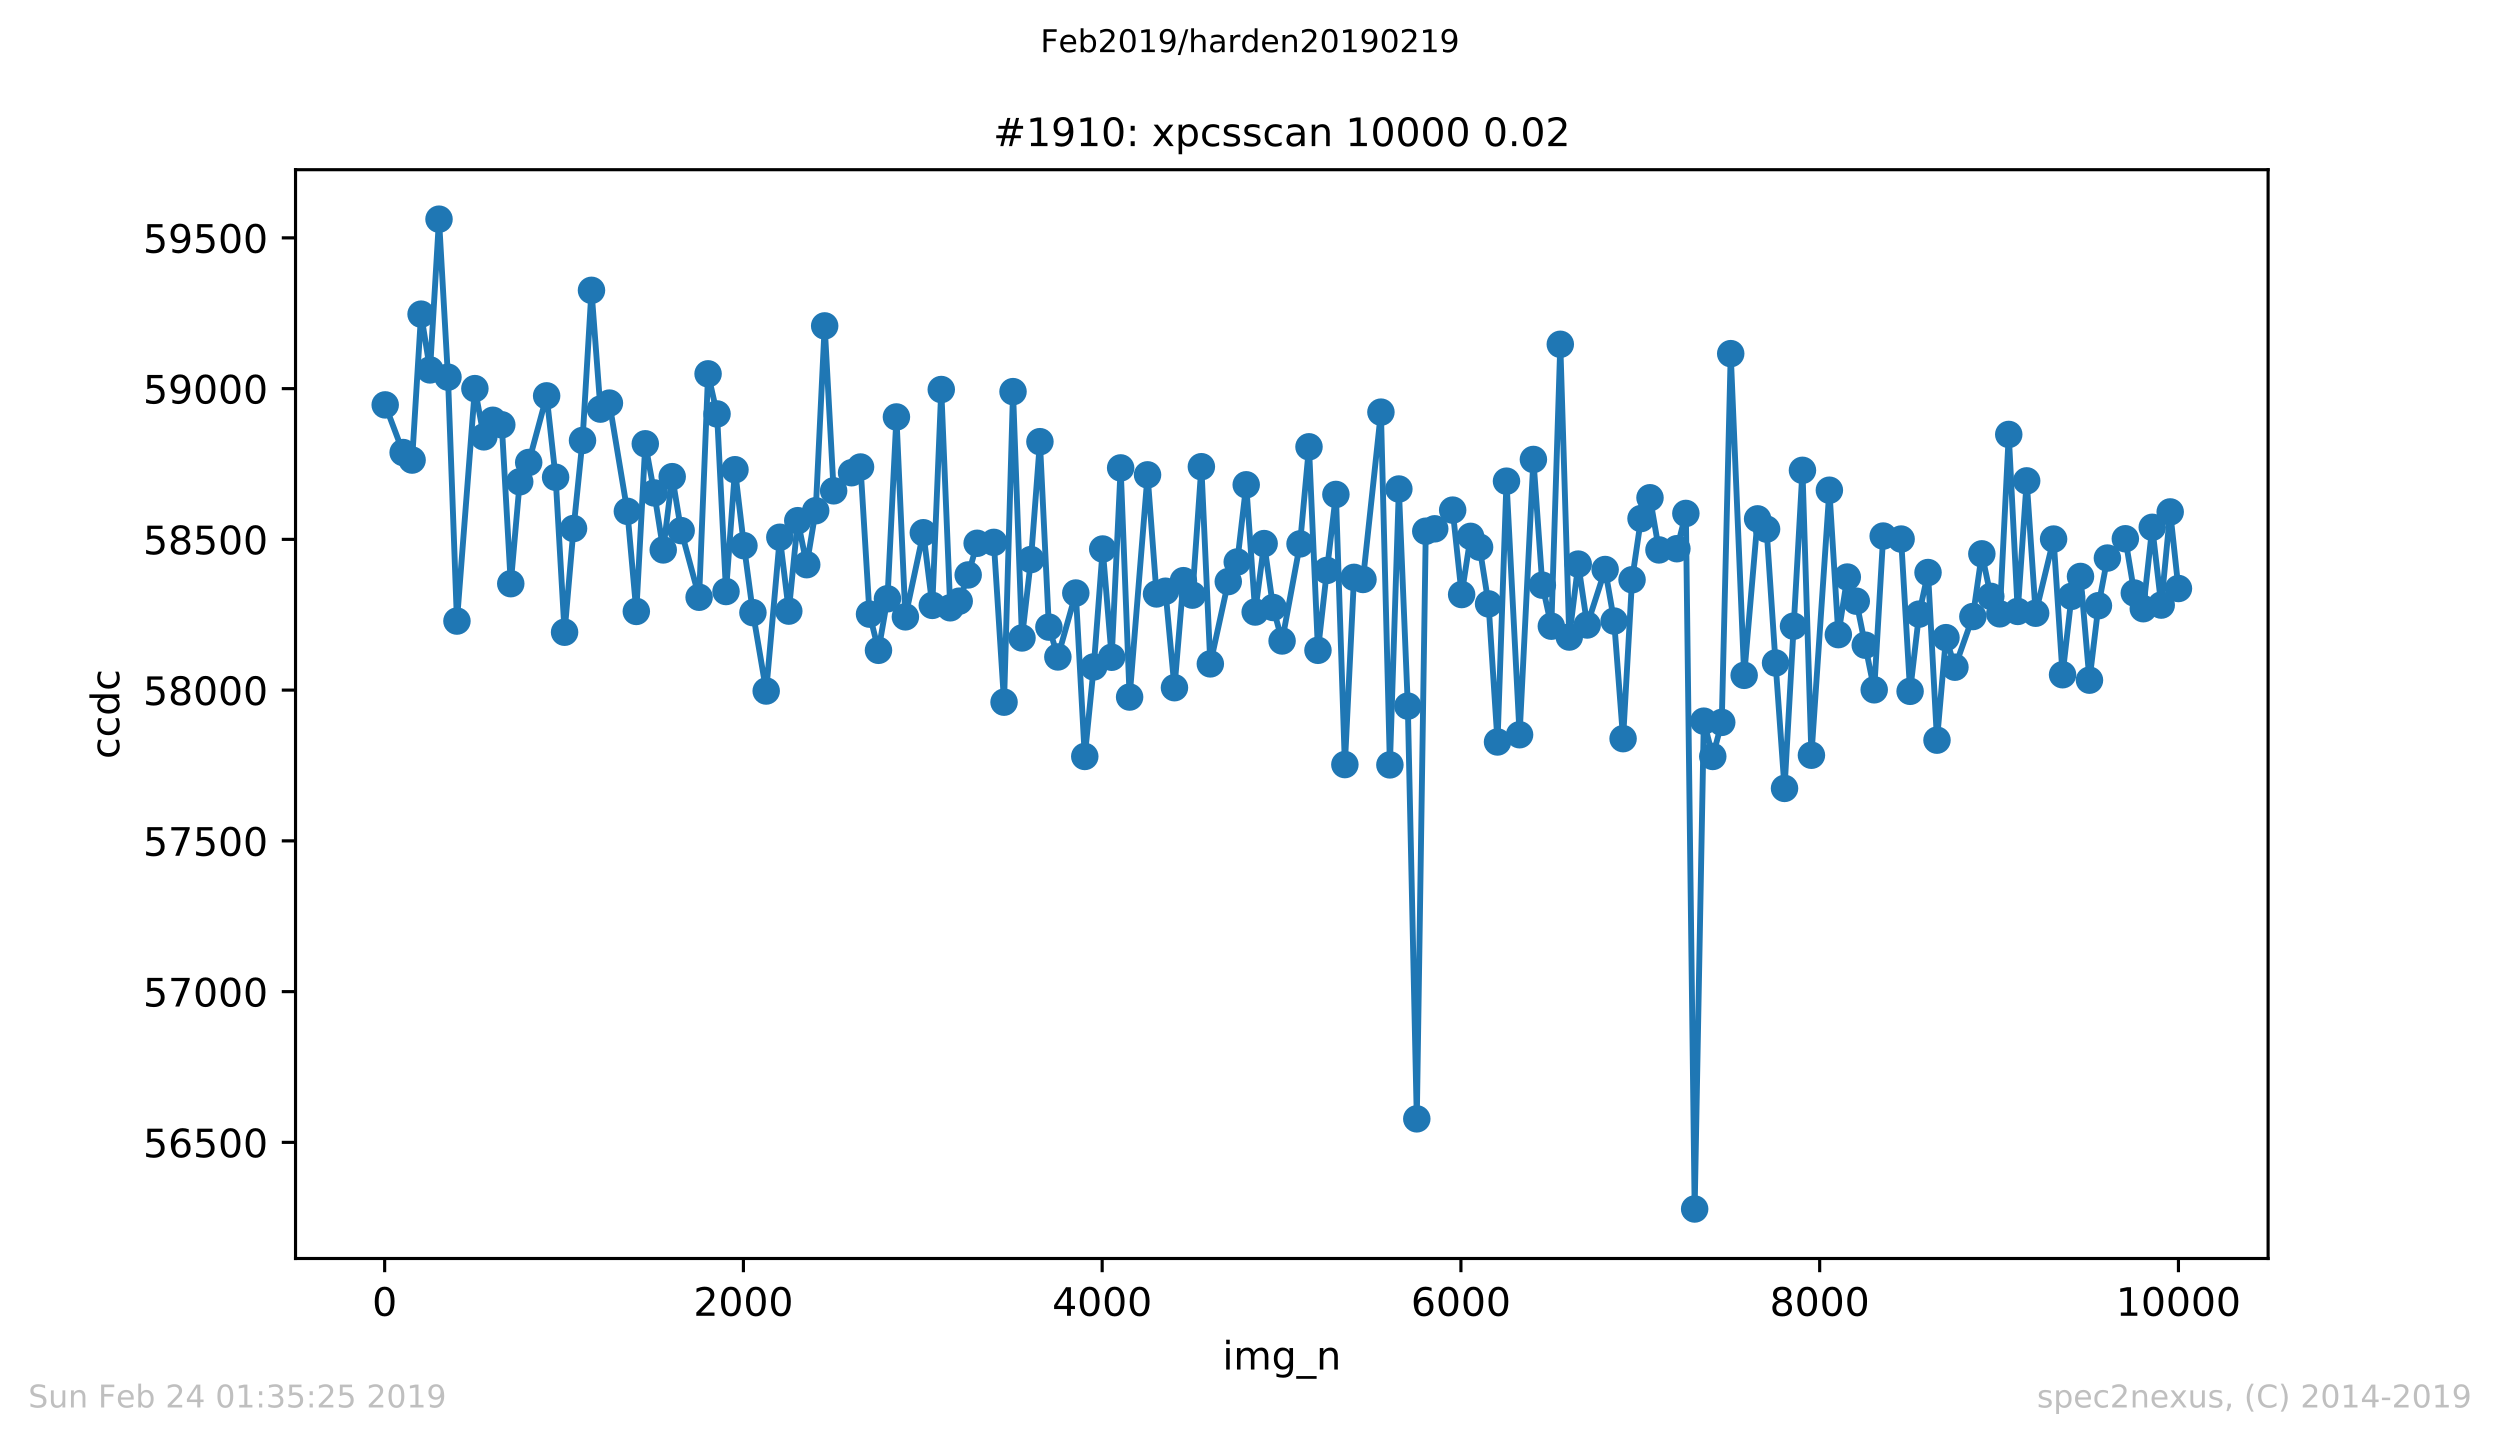 <?xml version="1.0" encoding="utf-8" standalone="no"?>
<!DOCTYPE svg PUBLIC "-//W3C//DTD SVG 1.1//EN"
  "http://www.w3.org/Graphics/SVG/1.1/DTD/svg11.dtd">
<!-- Created with matplotlib (https://matplotlib.org/) -->
<svg height="367.2pt" version="1.1" viewBox="0 0 636.48 367.2" width="636.48pt" xmlns="http://www.w3.org/2000/svg" xmlns:xlink="http://www.w3.org/1999/xlink">
 <defs>
  <style type="text/css">
*{stroke-linecap:butt;stroke-linejoin:round;white-space:pre;}
  </style>
 </defs>
 <g id="figure_1">
  <g id="patch_1">
   <path d="M 0 367.2 
L 636.48 367.2 
L 636.48 0 
L 0 0 
z
" style="fill:#ffffff;"/>
  </g>
  <g id="axes_1">
   <g id="patch_2">
    <path d="M 75.24 320.4 
L 577.44 320.4 
L 577.44 43.2 
L 75.24 43.2 
z
" style="fill:#ffffff;"/>
   </g>
   <g id="matplotlib.axis_1">
    <g id="xtick_1">
     <g id="line2d_1">
      <defs>
       <path d="M 0 0 
L 0 3.5 
" id="maec44c3c71" style="stroke:#000000;stroke-width:0.8;"/>
      </defs>
      <g>
       <use style="stroke:#000000;stroke-width:0.8;" x="97.93" xlink:href="#maec44c3c71" y="320.4"/>
      </g>
     </g>
     <g id="text_1">
      <!-- 0 -->
      <defs>
       <path d="M 31.781 66.406 
Q 24.172 66.406 20.328 58.906 
Q 16.5 51.422 16.5 36.375 
Q 16.5 21.391 20.328 13.891 
Q 24.172 6.391 31.781 6.391 
Q 39.453 6.391 43.281 13.891 
Q 47.125 21.391 47.125 36.375 
Q 47.125 51.422 43.281 58.906 
Q 39.453 66.406 31.781 66.406 
z
M 31.781 74.219 
Q 44.047 74.219 50.516 64.516 
Q 56.984 54.828 56.984 36.375 
Q 56.984 17.969 50.516 8.266 
Q 44.047 -1.422 31.781 -1.422 
Q 19.531 -1.422 13.062 8.266 
Q 6.594 17.969 6.594 36.375 
Q 6.594 54.828 13.062 64.516 
Q 19.531 74.219 31.781 74.219 
z
" id="DejaVuSans-48"/>
      </defs>
      <g transform="translate(94.749 334.998)scale(0.1 -0.1)">
       <use xlink:href="#DejaVuSans-48"/>
      </g>
     </g>
    </g>
    <g id="xtick_2">
     <g id="line2d_2">
      <g>
       <use style="stroke:#000000;stroke-width:0.8;" x="189.267" xlink:href="#maec44c3c71" y="320.4"/>
      </g>
     </g>
     <g id="text_2">
      <!-- 2000 -->
      <defs>
       <path d="M 19.188 8.297 
L 53.609 8.297 
L 53.609 0 
L 7.328 0 
L 7.328 8.297 
Q 12.938 14.109 22.625 23.891 
Q 32.328 33.688 34.812 36.531 
Q 39.547 41.844 41.422 45.531 
Q 43.312 49.219 43.312 52.781 
Q 43.312 58.594 39.234 62.25 
Q 35.156 65.922 28.609 65.922 
Q 23.969 65.922 18.812 64.312 
Q 13.672 62.703 7.812 59.422 
L 7.812 69.391 
Q 13.766 71.781 18.938 73 
Q 24.125 74.219 28.422 74.219 
Q 39.75 74.219 46.484 68.547 
Q 53.219 62.891 53.219 53.422 
Q 53.219 48.922 51.531 44.891 
Q 49.859 40.875 45.406 35.406 
Q 44.188 33.984 37.641 27.219 
Q 31.109 20.453 19.188 8.297 
z
" id="DejaVuSans-50"/>
      </defs>
      <g transform="translate(176.542 334.998)scale(0.1 -0.1)">
       <use xlink:href="#DejaVuSans-50"/>
       <use x="63.623" xlink:href="#DejaVuSans-48"/>
       <use x="127.246" xlink:href="#DejaVuSans-48"/>
       <use x="190.869" xlink:href="#DejaVuSans-48"/>
      </g>
     </g>
    </g>
    <g id="xtick_3">
     <g id="line2d_3">
      <g>
       <use style="stroke:#000000;stroke-width:0.8;" x="280.603" xlink:href="#maec44c3c71" y="320.4"/>
      </g>
     </g>
     <g id="text_3">
      <!-- 4000 -->
      <defs>
       <path d="M 37.797 64.312 
L 12.891 25.391 
L 37.797 25.391 
z
M 35.203 72.906 
L 47.609 72.906 
L 47.609 25.391 
L 58.016 25.391 
L 58.016 17.188 
L 47.609 17.188 
L 47.609 0 
L 37.797 0 
L 37.797 17.188 
L 4.891 17.188 
L 4.891 26.703 
z
" id="DejaVuSans-52"/>
      </defs>
      <g transform="translate(267.878 334.998)scale(0.1 -0.1)">
       <use xlink:href="#DejaVuSans-52"/>
       <use x="63.623" xlink:href="#DejaVuSans-48"/>
       <use x="127.246" xlink:href="#DejaVuSans-48"/>
       <use x="190.869" xlink:href="#DejaVuSans-48"/>
      </g>
     </g>
    </g>
    <g id="xtick_4">
     <g id="line2d_4">
      <g>
       <use style="stroke:#000000;stroke-width:0.8;" x="371.94" xlink:href="#maec44c3c71" y="320.4"/>
      </g>
     </g>
     <g id="text_4">
      <!-- 6000 -->
      <defs>
       <path d="M 33.016 40.375 
Q 26.375 40.375 22.484 35.828 
Q 18.609 31.297 18.609 23.391 
Q 18.609 15.531 22.484 10.953 
Q 26.375 6.391 33.016 6.391 
Q 39.656 6.391 43.531 10.953 
Q 47.406 15.531 47.406 23.391 
Q 47.406 31.297 43.531 35.828 
Q 39.656 40.375 33.016 40.375 
z
M 52.594 71.297 
L 52.594 62.312 
Q 48.875 64.062 45.094 64.984 
Q 41.312 65.922 37.594 65.922 
Q 27.828 65.922 22.672 59.328 
Q 17.531 52.734 16.797 39.406 
Q 19.672 43.656 24.016 45.922 
Q 28.375 48.188 33.594 48.188 
Q 44.578 48.188 50.953 41.516 
Q 57.328 34.859 57.328 23.391 
Q 57.328 12.156 50.688 5.359 
Q 44.047 -1.422 33.016 -1.422 
Q 20.359 -1.422 13.672 8.266 
Q 6.984 17.969 6.984 36.375 
Q 6.984 53.656 15.188 63.938 
Q 23.391 74.219 37.203 74.219 
Q 40.922 74.219 44.703 73.484 
Q 48.484 72.75 52.594 71.297 
z
" id="DejaVuSans-54"/>
      </defs>
      <g transform="translate(359.215 334.998)scale(0.1 -0.1)">
       <use xlink:href="#DejaVuSans-54"/>
       <use x="63.623" xlink:href="#DejaVuSans-48"/>
       <use x="127.246" xlink:href="#DejaVuSans-48"/>
       <use x="190.869" xlink:href="#DejaVuSans-48"/>
      </g>
     </g>
    </g>
    <g id="xtick_5">
     <g id="line2d_5">
      <g>
       <use style="stroke:#000000;stroke-width:0.8;" x="463.276" xlink:href="#maec44c3c71" y="320.4"/>
      </g>
     </g>
     <g id="text_5">
      <!-- 8000 -->
      <defs>
       <path d="M 31.781 34.625 
Q 24.75 34.625 20.719 30.859 
Q 16.703 27.094 16.703 20.516 
Q 16.703 13.922 20.719 10.156 
Q 24.75 6.391 31.781 6.391 
Q 38.812 6.391 42.859 10.172 
Q 46.922 13.969 46.922 20.516 
Q 46.922 27.094 42.891 30.859 
Q 38.875 34.625 31.781 34.625 
z
M 21.922 38.812 
Q 15.578 40.375 12.031 44.719 
Q 8.5 49.078 8.5 55.328 
Q 8.5 64.062 14.719 69.141 
Q 20.953 74.219 31.781 74.219 
Q 42.672 74.219 48.875 69.141 
Q 55.078 64.062 55.078 55.328 
Q 55.078 49.078 51.531 44.719 
Q 48 40.375 41.703 38.812 
Q 48.828 37.156 52.797 32.312 
Q 56.781 27.484 56.781 20.516 
Q 56.781 9.906 50.312 4.234 
Q 43.844 -1.422 31.781 -1.422 
Q 19.734 -1.422 13.25 4.234 
Q 6.781 9.906 6.781 20.516 
Q 6.781 27.484 10.781 32.312 
Q 14.797 37.156 21.922 38.812 
z
M 18.312 54.391 
Q 18.312 48.734 21.844 45.562 
Q 25.391 42.391 31.781 42.391 
Q 38.141 42.391 41.719 45.562 
Q 45.312 48.734 45.312 54.391 
Q 45.312 60.062 41.719 63.234 
Q 38.141 66.406 31.781 66.406 
Q 25.391 66.406 21.844 63.234 
Q 18.312 60.062 18.312 54.391 
z
" id="DejaVuSans-56"/>
      </defs>
      <g transform="translate(450.551 334.998)scale(0.1 -0.1)">
       <use xlink:href="#DejaVuSans-56"/>
       <use x="63.623" xlink:href="#DejaVuSans-48"/>
       <use x="127.246" xlink:href="#DejaVuSans-48"/>
       <use x="190.869" xlink:href="#DejaVuSans-48"/>
      </g>
     </g>
    </g>
    <g id="xtick_6">
     <g id="line2d_6">
      <g>
       <use style="stroke:#000000;stroke-width:0.8;" x="554.613" xlink:href="#maec44c3c71" y="320.4"/>
      </g>
     </g>
     <g id="text_6">
      <!-- 10000 -->
      <defs>
       <path d="M 12.406 8.297 
L 28.516 8.297 
L 28.516 63.922 
L 10.984 60.406 
L 10.984 69.391 
L 28.422 72.906 
L 38.281 72.906 
L 38.281 8.297 
L 54.391 8.297 
L 54.391 0 
L 12.406 0 
z
" id="DejaVuSans-49"/>
      </defs>
      <g transform="translate(538.706 334.998)scale(0.1 -0.1)">
       <use xlink:href="#DejaVuSans-49"/>
       <use x="63.623" xlink:href="#DejaVuSans-48"/>
       <use x="127.246" xlink:href="#DejaVuSans-48"/>
       <use x="190.869" xlink:href="#DejaVuSans-48"/>
       <use x="254.492" xlink:href="#DejaVuSans-48"/>
      </g>
     </g>
    </g>
    <g id="text_7">
     <!-- img_n -->
     <defs>
      <path d="M 9.422 54.688 
L 18.406 54.688 
L 18.406 0 
L 9.422 0 
z
M 9.422 75.984 
L 18.406 75.984 
L 18.406 64.594 
L 9.422 64.594 
z
" id="DejaVuSans-105"/>
      <path d="M 52 44.188 
Q 55.375 50.25 60.062 53.125 
Q 64.75 56 71.094 56 
Q 79.641 56 84.281 50.016 
Q 88.922 44.047 88.922 33.016 
L 88.922 0 
L 79.891 0 
L 79.891 32.719 
Q 79.891 40.578 77.094 44.375 
Q 74.312 48.188 68.609 48.188 
Q 61.625 48.188 57.562 43.547 
Q 53.516 38.922 53.516 30.906 
L 53.516 0 
L 44.484 0 
L 44.484 32.719 
Q 44.484 40.625 41.703 44.406 
Q 38.922 48.188 33.109 48.188 
Q 26.219 48.188 22.156 43.531 
Q 18.109 38.875 18.109 30.906 
L 18.109 0 
L 9.078 0 
L 9.078 54.688 
L 18.109 54.688 
L 18.109 46.188 
Q 21.188 51.219 25.484 53.609 
Q 29.781 56 35.688 56 
Q 41.656 56 45.828 52.969 
Q 50 49.953 52 44.188 
z
" id="DejaVuSans-109"/>
      <path d="M 45.406 27.984 
Q 45.406 37.75 41.375 43.109 
Q 37.359 48.484 30.078 48.484 
Q 22.859 48.484 18.828 43.109 
Q 14.797 37.75 14.797 27.984 
Q 14.797 18.266 18.828 12.891 
Q 22.859 7.516 30.078 7.516 
Q 37.359 7.516 41.375 12.891 
Q 45.406 18.266 45.406 27.984 
z
M 54.391 6.781 
Q 54.391 -7.172 48.188 -13.984 
Q 42 -20.797 29.203 -20.797 
Q 24.469 -20.797 20.266 -20.094 
Q 16.062 -19.391 12.109 -17.922 
L 12.109 -9.188 
Q 16.062 -11.328 19.922 -12.344 
Q 23.781 -13.375 27.781 -13.375 
Q 36.625 -13.375 41.016 -8.766 
Q 45.406 -4.156 45.406 5.172 
L 45.406 9.625 
Q 42.625 4.781 38.281 2.391 
Q 33.938 0 27.875 0 
Q 17.828 0 11.672 7.656 
Q 5.516 15.328 5.516 27.984 
Q 5.516 40.672 11.672 48.328 
Q 17.828 56 27.875 56 
Q 33.938 56 38.281 53.609 
Q 42.625 51.219 45.406 46.391 
L 45.406 54.688 
L 54.391 54.688 
z
" id="DejaVuSans-103"/>
      <path d="M 50.984 -16.609 
L 50.984 -23.578 
L -0.984 -23.578 
L -0.984 -16.609 
z
" id="DejaVuSans-95"/>
      <path d="M 54.891 33.016 
L 54.891 0 
L 45.906 0 
L 45.906 32.719 
Q 45.906 40.484 42.875 44.328 
Q 39.844 48.188 33.797 48.188 
Q 26.516 48.188 22.312 43.547 
Q 18.109 38.922 18.109 30.906 
L 18.109 0 
L 9.078 0 
L 9.078 54.688 
L 18.109 54.688 
L 18.109 46.188 
Q 21.344 51.125 25.703 53.562 
Q 30.078 56 35.797 56 
Q 45.219 56 50.047 50.172 
Q 54.891 44.344 54.891 33.016 
z
" id="DejaVuSans-110"/>
     </defs>
     <g transform="translate(311.238 348.677)scale(0.1 -0.1)">
      <use xlink:href="#DejaVuSans-105"/>
      <use x="27.783" xlink:href="#DejaVuSans-109"/>
      <use x="125.195" xlink:href="#DejaVuSans-103"/>
      <use x="188.672" xlink:href="#DejaVuSans-95"/>
      <use x="238.672" xlink:href="#DejaVuSans-110"/>
     </g>
    </g>
   </g>
   <g id="matplotlib.axis_2">
    <g id="ytick_1">
     <g id="line2d_7">
      <defs>
       <path d="M 0 0 
L -3.5 0 
" id="mbb439831d8" style="stroke:#000000;stroke-width:0.8;"/>
      </defs>
      <g>
       <use style="stroke:#000000;stroke-width:0.8;" x="75.24" xlink:href="#mbb439831d8" y="290.836"/>
      </g>
     </g>
     <g id="text_8">
      <!-- 56500 -->
      <defs>
       <path d="M 10.797 72.906 
L 49.516 72.906 
L 49.516 64.594 
L 19.828 64.594 
L 19.828 46.734 
Q 21.969 47.469 24.109 47.828 
Q 26.266 48.188 28.422 48.188 
Q 40.625 48.188 47.75 41.5 
Q 54.891 34.812 54.891 23.391 
Q 54.891 11.625 47.562 5.094 
Q 40.234 -1.422 26.906 -1.422 
Q 22.312 -1.422 17.547 -0.641 
Q 12.797 0.141 7.719 1.703 
L 7.719 11.625 
Q 12.109 9.234 16.797 8.062 
Q 21.484 6.891 26.703 6.891 
Q 35.156 6.891 40.078 11.328 
Q 45.016 15.766 45.016 23.391 
Q 45.016 31 40.078 35.438 
Q 35.156 39.891 26.703 39.891 
Q 22.75 39.891 18.812 39.016 
Q 14.891 38.141 10.797 36.281 
z
" id="DejaVuSans-53"/>
      </defs>
      <g transform="translate(36.428 294.635)scale(0.1 -0.1)">
       <use xlink:href="#DejaVuSans-53"/>
       <use x="63.623" xlink:href="#DejaVuSans-54"/>
       <use x="127.246" xlink:href="#DejaVuSans-53"/>
       <use x="190.869" xlink:href="#DejaVuSans-48"/>
       <use x="254.492" xlink:href="#DejaVuSans-48"/>
      </g>
     </g>
    </g>
    <g id="ytick_2">
     <g id="line2d_8">
      <g>
       <use style="stroke:#000000;stroke-width:0.8;" x="75.24" xlink:href="#mbb439831d8" y="252.457"/>
      </g>
     </g>
     <g id="text_9">
      <!-- 57000 -->
      <defs>
       <path d="M 8.203 72.906 
L 55.078 72.906 
L 55.078 68.703 
L 28.609 0 
L 18.312 0 
L 43.219 64.594 
L 8.203 64.594 
z
" id="DejaVuSans-55"/>
      </defs>
      <g transform="translate(36.428 256.256)scale(0.1 -0.1)">
       <use xlink:href="#DejaVuSans-53"/>
       <use x="63.623" xlink:href="#DejaVuSans-55"/>
       <use x="127.246" xlink:href="#DejaVuSans-48"/>
       <use x="190.869" xlink:href="#DejaVuSans-48"/>
       <use x="254.492" xlink:href="#DejaVuSans-48"/>
      </g>
     </g>
    </g>
    <g id="ytick_3">
     <g id="line2d_9">
      <g>
       <use style="stroke:#000000;stroke-width:0.8;" x="75.24" xlink:href="#mbb439831d8" y="214.077"/>
      </g>
     </g>
     <g id="text_10">
      <!-- 57500 -->
      <g transform="translate(36.428 217.876)scale(0.1 -0.1)">
       <use xlink:href="#DejaVuSans-53"/>
       <use x="63.623" xlink:href="#DejaVuSans-55"/>
       <use x="127.246" xlink:href="#DejaVuSans-53"/>
       <use x="190.869" xlink:href="#DejaVuSans-48"/>
       <use x="254.492" xlink:href="#DejaVuSans-48"/>
      </g>
     </g>
    </g>
    <g id="ytick_4">
     <g id="line2d_10">
      <g>
       <use style="stroke:#000000;stroke-width:0.8;" x="75.24" xlink:href="#mbb439831d8" y="175.698"/>
      </g>
     </g>
     <g id="text_11">
      <!-- 58000 -->
      <g transform="translate(36.428 179.497)scale(0.1 -0.1)">
       <use xlink:href="#DejaVuSans-53"/>
       <use x="63.623" xlink:href="#DejaVuSans-56"/>
       <use x="127.246" xlink:href="#DejaVuSans-48"/>
       <use x="190.869" xlink:href="#DejaVuSans-48"/>
       <use x="254.492" xlink:href="#DejaVuSans-48"/>
      </g>
     </g>
    </g>
    <g id="ytick_5">
     <g id="line2d_11">
      <g>
       <use style="stroke:#000000;stroke-width:0.8;" x="75.24" xlink:href="#mbb439831d8" y="137.318"/>
      </g>
     </g>
     <g id="text_12">
      <!-- 58500 -->
      <g transform="translate(36.428 141.117)scale(0.1 -0.1)">
       <use xlink:href="#DejaVuSans-53"/>
       <use x="63.623" xlink:href="#DejaVuSans-56"/>
       <use x="127.246" xlink:href="#DejaVuSans-53"/>
       <use x="190.869" xlink:href="#DejaVuSans-48"/>
       <use x="254.492" xlink:href="#DejaVuSans-48"/>
      </g>
     </g>
    </g>
    <g id="ytick_6">
     <g id="line2d_12">
      <g>
       <use style="stroke:#000000;stroke-width:0.8;" x="75.24" xlink:href="#mbb439831d8" y="98.939"/>
      </g>
     </g>
     <g id="text_13">
      <!-- 59000 -->
      <defs>
       <path d="M 10.984 1.516 
L 10.984 10.5 
Q 14.703 8.734 18.5 7.812 
Q 22.312 6.891 25.984 6.891 
Q 35.75 6.891 40.891 13.453 
Q 46.047 20.016 46.781 33.406 
Q 43.953 29.203 39.594 26.953 
Q 35.25 24.703 29.984 24.703 
Q 19.047 24.703 12.672 31.312 
Q 6.297 37.938 6.297 49.422 
Q 6.297 60.641 12.938 67.422 
Q 19.578 74.219 30.609 74.219 
Q 43.266 74.219 49.922 64.516 
Q 56.594 54.828 56.594 36.375 
Q 56.594 19.141 48.406 8.859 
Q 40.234 -1.422 26.422 -1.422 
Q 22.703 -1.422 18.891 -0.688 
Q 15.094 0.047 10.984 1.516 
z
M 30.609 32.422 
Q 37.25 32.422 41.125 36.953 
Q 45.016 41.5 45.016 49.422 
Q 45.016 57.281 41.125 61.844 
Q 37.25 66.406 30.609 66.406 
Q 23.969 66.406 20.094 61.844 
Q 16.219 57.281 16.219 49.422 
Q 16.219 41.5 20.094 36.953 
Q 23.969 32.422 30.609 32.422 
z
" id="DejaVuSans-57"/>
      </defs>
      <g transform="translate(36.428 102.738)scale(0.1 -0.1)">
       <use xlink:href="#DejaVuSans-53"/>
       <use x="63.623" xlink:href="#DejaVuSans-57"/>
       <use x="127.246" xlink:href="#DejaVuSans-48"/>
       <use x="190.869" xlink:href="#DejaVuSans-48"/>
       <use x="254.492" xlink:href="#DejaVuSans-48"/>
      </g>
     </g>
    </g>
    <g id="ytick_7">
     <g id="line2d_13">
      <g>
       <use style="stroke:#000000;stroke-width:0.8;" x="75.24" xlink:href="#mbb439831d8" y="60.559"/>
      </g>
     </g>
     <g id="text_14">
      <!-- 59500 -->
      <g transform="translate(36.428 64.358)scale(0.1 -0.1)">
       <use xlink:href="#DejaVuSans-53"/>
       <use x="63.623" xlink:href="#DejaVuSans-57"/>
       <use x="127.246" xlink:href="#DejaVuSans-53"/>
       <use x="190.869" xlink:href="#DejaVuSans-48"/>
       <use x="254.492" xlink:href="#DejaVuSans-48"/>
      </g>
     </g>
    </g>
    <g id="text_15">
     <!-- ccdc -->
     <defs>
      <path d="M 48.781 52.594 
L 48.781 44.188 
Q 44.969 46.297 41.141 47.344 
Q 37.312 48.391 33.406 48.391 
Q 24.656 48.391 19.812 42.844 
Q 14.984 37.312 14.984 27.297 
Q 14.984 17.281 19.812 11.734 
Q 24.656 6.203 33.406 6.203 
Q 37.312 6.203 41.141 7.25 
Q 44.969 8.297 48.781 10.406 
L 48.781 2.094 
Q 45.016 0.344 40.984 -0.531 
Q 36.969 -1.422 32.422 -1.422 
Q 20.062 -1.422 12.781 6.344 
Q 5.516 14.109 5.516 27.297 
Q 5.516 40.672 12.859 48.328 
Q 20.219 56 33.016 56 
Q 37.156 56 41.109 55.141 
Q 45.062 54.297 48.781 52.594 
z
" id="DejaVuSans-99"/>
      <path d="M 45.406 46.391 
L 45.406 75.984 
L 54.391 75.984 
L 54.391 0 
L 45.406 0 
L 45.406 8.203 
Q 42.578 3.328 38.25 0.953 
Q 33.938 -1.422 27.875 -1.422 
Q 17.969 -1.422 11.734 6.484 
Q 5.516 14.406 5.516 27.297 
Q 5.516 40.188 11.734 48.094 
Q 17.969 56 27.875 56 
Q 33.938 56 38.25 53.625 
Q 42.578 51.266 45.406 46.391 
z
M 14.797 27.297 
Q 14.797 17.391 18.875 11.75 
Q 22.953 6.109 30.078 6.109 
Q 37.203 6.109 41.297 11.75 
Q 45.406 17.391 45.406 27.297 
Q 45.406 37.203 41.297 42.844 
Q 37.203 48.484 30.078 48.484 
Q 22.953 48.484 18.875 42.844 
Q 14.797 37.203 14.797 27.297 
z
" id="DejaVuSans-100"/>
     </defs>
     <g transform="translate(30.348 193.222)rotate(-90)scale(0.1 -0.1)">
      <use xlink:href="#DejaVuSans-99"/>
      <use x="54.98" xlink:href="#DejaVuSans-99"/>
      <use x="109.961" xlink:href="#DejaVuSans-100"/>
      <use x="173.438" xlink:href="#DejaVuSans-99"/>
     </g>
    </g>
   </g>
   <g id="line2d_14">
    <path clip-path="url(#pac07fe00a4)" d="M 98.067 103.084 
L 102.634 115.212 
L 104.918 117.13 
L 107.201 79.979 
L 109.484 94.18 
L 111.768 55.8 
L 114.051 96.022 
L 116.335 158.12 
L 120.901 98.939 
L 123.185 111.22 
L 125.468 106.998 
L 127.752 108.15 
L 130.035 148.602 
L 132.318 122.657 
L 134.602 117.745 
L 139.169 100.781 
L 141.452 121.506 
L 143.736 160.96 
L 146.019 134.555 
L 148.302 112.141 
L 150.586 73.915 
L 152.869 104.158 
L 155.153 102.623 
L 159.719 130.18 
L 162.003 155.664 
L 164.286 112.986 
L 166.57 125.497 
L 168.853 140.005 
L 171.136 121.352 
L 173.42 135.092 
L 177.987 152.056 
L 180.27 95.177 
L 182.554 105.386 
L 184.837 150.597 
L 187.12 119.587 
L 189.404 138.93 
L 191.687 155.971 
L 195.067 175.928 
L 198.537 136.781 
L 200.821 155.587 
L 203.104 132.559 
L 205.388 143.766 
L 207.671 130.026 
L 209.954 82.973 
L 212.238 124.96 
L 216.805 120.354 
L 219.088 118.896 
L 221.372 156.354 
L 223.655 165.565 
L 225.938 152.44 
L 228.222 106.154 
L 230.505 157.045 
L 235.072 135.629 
L 237.355 154.128 
L 239.639 99.169 
L 241.922 154.742 
L 244.206 153.054 
L 246.489 146.376 
L 248.772 138.316 
L 253.02 138.086 
L 255.623 178.768 
L 257.906 99.706 
L 260.19 162.418 
L 262.473 142.461 
L 264.756 112.448 
L 267.04 159.655 
L 269.323 167.254 
L 273.89 150.981 
L 276.173 192.585 
L 278.457 169.787 
L 280.74 139.774 
L 283.024 167.331 
L 285.307 119.126 
L 287.59 177.463 
L 292.157 120.892 
L 294.441 151.212 
L 296.724 150.521 
L 299.008 175.084 
L 301.291 147.834 
L 303.574 151.519 
L 305.858 118.819 
L 308.141 169.02 
L 312.708 148.064 
L 314.991 143.075 
L 317.275 123.425 
L 319.558 155.817 
L 321.842 138.393 
L 324.125 154.666 
L 326.409 163.186 
L 330.975 138.47 
L 333.259 113.753 
L 335.542 165.565 
L 337.826 145.224 
L 340.109 125.881 
L 342.392 194.657 
L 344.721 146.99 
L 347.005 147.527 
L 351.572 104.926 
L 353.855 194.734 
L 356.139 124.499 
L 358.422 179.766 
L 360.705 284.849 
L 362.989 135.246 
L 365.272 134.632 
L 369.839 129.872 
L 372.122 151.365 
L 374.406 136.551 
L 376.689 139.314 
L 378.973 153.745 
L 381.256 188.9 
L 383.539 122.504 
L 386.873 187.058 
L 390.39 116.977 
L 392.673 148.986 
L 394.957 159.425 
L 397.24 87.655 
L 399.523 162.188 
L 401.807 143.612 
L 404.09 159.118 
L 408.657 144.994 
L 410.94 158.12 
L 413.224 188.056 
L 415.507 147.604 
L 417.791 132.022 
L 420.074 126.725 
L 422.357 140.005 
L 426.924 139.698 
L 429.208 130.717 
L 431.445 307.8 
L 433.775 183.604 
L 436.058 192.585 
L 438.341 183.911 
L 440.625 90.035 
L 444.05 171.936 
L 447.475 132.099 
L 449.758 134.708 
L 452.042 168.789 
L 454.325 200.721 
L 458.892 119.74 
L 461.175 192.278 
L 465.742 124.806 
L 468.026 161.574 
L 470.309 146.913 
L 472.593 153.054 
L 477.159 175.621 
L 479.443 136.474 
L 484.01 137.241 
L 486.293 176.005 
L 488.576 156.354 
L 490.86 145.762 
L 493.143 188.44 
L 495.427 162.342 
L 497.71 169.864 
L 502.277 156.968 
L 504.56 141.003 
L 506.844 151.826 
L 509.127 156.278 
L 511.411 110.606 
L 513.694 155.664 
L 515.977 122.427 
L 518.261 156.124 
L 522.828 137.241 
L 525.111 171.783 
L 527.394 151.826 
L 529.678 146.759 
L 531.961 173.165 
L 534.245 154.205 
L 536.528 142.077 
L 541.095 137.165 
L 543.378 150.981 
L 545.662 154.973 
L 547.945 134.248 
L 550.229 154.052 
L 552.512 130.333 
L 554.613 149.83 
L 554.613 149.83 
" style="fill:none;stroke:#1f77b4;stroke-linecap:square;stroke-width:1.5;"/>
    <defs>
     <path d="M 0 3 
C 0.796 3 1.559 2.684 2.121 2.121 
C 2.684 1.559 3 0.796 3 0 
C 3 -0.796 2.684 -1.559 2.121 -2.121 
C 1.559 -2.684 0.796 -3 0 -3 
C -0.796 -3 -1.559 -2.684 -2.121 -2.121 
C -2.684 -1.559 -3 -0.796 -3 0 
C -3 0.796 -2.684 1.559 -2.121 2.121 
C -1.559 2.684 -0.796 3 0 3 
z
" id="me0475d568a" style="stroke:#1f77b4;"/>
    </defs>
    <g clip-path="url(#pac07fe00a4)">
     <use style="fill:#1f77b4;stroke:#1f77b4;" x="98.067" xlink:href="#me0475d568a" y="103.084"/>
     <use style="fill:#1f77b4;stroke:#1f77b4;" x="102.634" xlink:href="#me0475d568a" y="115.212"/>
     <use style="fill:#1f77b4;stroke:#1f77b4;" x="104.918" xlink:href="#me0475d568a" y="117.13"/>
     <use style="fill:#1f77b4;stroke:#1f77b4;" x="107.201" xlink:href="#me0475d568a" y="79.979"/>
     <use style="fill:#1f77b4;stroke:#1f77b4;" x="109.484" xlink:href="#me0475d568a" y="94.18"/>
     <use style="fill:#1f77b4;stroke:#1f77b4;" x="111.768" xlink:href="#me0475d568a" y="55.8"/>
     <use style="fill:#1f77b4;stroke:#1f77b4;" x="114.051" xlink:href="#me0475d568a" y="96.022"/>
     <use style="fill:#1f77b4;stroke:#1f77b4;" x="116.335" xlink:href="#me0475d568a" y="158.12"/>
     <use style="fill:#1f77b4;stroke:#1f77b4;" x="120.901" xlink:href="#me0475d568a" y="98.939"/>
     <use style="fill:#1f77b4;stroke:#1f77b4;" x="123.185" xlink:href="#me0475d568a" y="111.22"/>
     <use style="fill:#1f77b4;stroke:#1f77b4;" x="125.468" xlink:href="#me0475d568a" y="106.998"/>
     <use style="fill:#1f77b4;stroke:#1f77b4;" x="127.752" xlink:href="#me0475d568a" y="108.15"/>
     <use style="fill:#1f77b4;stroke:#1f77b4;" x="130.035" xlink:href="#me0475d568a" y="148.602"/>
     <use style="fill:#1f77b4;stroke:#1f77b4;" x="132.318" xlink:href="#me0475d568a" y="122.657"/>
     <use style="fill:#1f77b4;stroke:#1f77b4;" x="134.602" xlink:href="#me0475d568a" y="117.745"/>
     <use style="fill:#1f77b4;stroke:#1f77b4;" x="139.169" xlink:href="#me0475d568a" y="100.781"/>
     <use style="fill:#1f77b4;stroke:#1f77b4;" x="141.452" xlink:href="#me0475d568a" y="121.506"/>
     <use style="fill:#1f77b4;stroke:#1f77b4;" x="143.736" xlink:href="#me0475d568a" y="160.96"/>
     <use style="fill:#1f77b4;stroke:#1f77b4;" x="146.019" xlink:href="#me0475d568a" y="134.555"/>
     <use style="fill:#1f77b4;stroke:#1f77b4;" x="148.302" xlink:href="#me0475d568a" y="112.141"/>
     <use style="fill:#1f77b4;stroke:#1f77b4;" x="150.586" xlink:href="#me0475d568a" y="73.915"/>
     <use style="fill:#1f77b4;stroke:#1f77b4;" x="152.869" xlink:href="#me0475d568a" y="104.158"/>
     <use style="fill:#1f77b4;stroke:#1f77b4;" x="155.153" xlink:href="#me0475d568a" y="102.623"/>
     <use style="fill:#1f77b4;stroke:#1f77b4;" x="159.719" xlink:href="#me0475d568a" y="130.18"/>
     <use style="fill:#1f77b4;stroke:#1f77b4;" x="162.003" xlink:href="#me0475d568a" y="155.664"/>
     <use style="fill:#1f77b4;stroke:#1f77b4;" x="164.286" xlink:href="#me0475d568a" y="112.986"/>
     <use style="fill:#1f77b4;stroke:#1f77b4;" x="166.57" xlink:href="#me0475d568a" y="125.497"/>
     <use style="fill:#1f77b4;stroke:#1f77b4;" x="168.853" xlink:href="#me0475d568a" y="140.005"/>
     <use style="fill:#1f77b4;stroke:#1f77b4;" x="171.136" xlink:href="#me0475d568a" y="121.352"/>
     <use style="fill:#1f77b4;stroke:#1f77b4;" x="173.42" xlink:href="#me0475d568a" y="135.092"/>
     <use style="fill:#1f77b4;stroke:#1f77b4;" x="177.987" xlink:href="#me0475d568a" y="152.056"/>
     <use style="fill:#1f77b4;stroke:#1f77b4;" x="180.27" xlink:href="#me0475d568a" y="95.177"/>
     <use style="fill:#1f77b4;stroke:#1f77b4;" x="182.554" xlink:href="#me0475d568a" y="105.386"/>
     <use style="fill:#1f77b4;stroke:#1f77b4;" x="184.837" xlink:href="#me0475d568a" y="150.597"/>
     <use style="fill:#1f77b4;stroke:#1f77b4;" x="187.12" xlink:href="#me0475d568a" y="119.587"/>
     <use style="fill:#1f77b4;stroke:#1f77b4;" x="189.404" xlink:href="#me0475d568a" y="138.93"/>
     <use style="fill:#1f77b4;stroke:#1f77b4;" x="191.687" xlink:href="#me0475d568a" y="155.971"/>
     <use style="fill:#1f77b4;stroke:#1f77b4;" x="195.067" xlink:href="#me0475d568a" y="175.928"/>
     <use style="fill:#1f77b4;stroke:#1f77b4;" x="198.537" xlink:href="#me0475d568a" y="136.781"/>
     <use style="fill:#1f77b4;stroke:#1f77b4;" x="200.821" xlink:href="#me0475d568a" y="155.587"/>
     <use style="fill:#1f77b4;stroke:#1f77b4;" x="203.104" xlink:href="#me0475d568a" y="132.559"/>
     <use style="fill:#1f77b4;stroke:#1f77b4;" x="205.388" xlink:href="#me0475d568a" y="143.766"/>
     <use style="fill:#1f77b4;stroke:#1f77b4;" x="207.671" xlink:href="#me0475d568a" y="130.026"/>
     <use style="fill:#1f77b4;stroke:#1f77b4;" x="209.954" xlink:href="#me0475d568a" y="82.973"/>
     <use style="fill:#1f77b4;stroke:#1f77b4;" x="212.238" xlink:href="#me0475d568a" y="124.96"/>
     <use style="fill:#1f77b4;stroke:#1f77b4;" x="216.805" xlink:href="#me0475d568a" y="120.354"/>
     <use style="fill:#1f77b4;stroke:#1f77b4;" x="219.088" xlink:href="#me0475d568a" y="118.896"/>
     <use style="fill:#1f77b4;stroke:#1f77b4;" x="221.372" xlink:href="#me0475d568a" y="156.354"/>
     <use style="fill:#1f77b4;stroke:#1f77b4;" x="223.655" xlink:href="#me0475d568a" y="165.565"/>
     <use style="fill:#1f77b4;stroke:#1f77b4;" x="225.938" xlink:href="#me0475d568a" y="152.44"/>
     <use style="fill:#1f77b4;stroke:#1f77b4;" x="228.222" xlink:href="#me0475d568a" y="106.154"/>
     <use style="fill:#1f77b4;stroke:#1f77b4;" x="230.505" xlink:href="#me0475d568a" y="157.045"/>
     <use style="fill:#1f77b4;stroke:#1f77b4;" x="235.072" xlink:href="#me0475d568a" y="135.629"/>
     <use style="fill:#1f77b4;stroke:#1f77b4;" x="237.355" xlink:href="#me0475d568a" y="154.128"/>
     <use style="fill:#1f77b4;stroke:#1f77b4;" x="239.639" xlink:href="#me0475d568a" y="99.169"/>
     <use style="fill:#1f77b4;stroke:#1f77b4;" x="241.922" xlink:href="#me0475d568a" y="154.742"/>
     <use style="fill:#1f77b4;stroke:#1f77b4;" x="244.206" xlink:href="#me0475d568a" y="153.054"/>
     <use style="fill:#1f77b4;stroke:#1f77b4;" x="246.489" xlink:href="#me0475d568a" y="146.376"/>
     <use style="fill:#1f77b4;stroke:#1f77b4;" x="248.772" xlink:href="#me0475d568a" y="138.316"/>
     <use style="fill:#1f77b4;stroke:#1f77b4;" x="253.02" xlink:href="#me0475d568a" y="138.086"/>
     <use style="fill:#1f77b4;stroke:#1f77b4;" x="255.623" xlink:href="#me0475d568a" y="178.768"/>
     <use style="fill:#1f77b4;stroke:#1f77b4;" x="257.906" xlink:href="#me0475d568a" y="99.706"/>
     <use style="fill:#1f77b4;stroke:#1f77b4;" x="260.19" xlink:href="#me0475d568a" y="162.418"/>
     <use style="fill:#1f77b4;stroke:#1f77b4;" x="262.473" xlink:href="#me0475d568a" y="142.461"/>
     <use style="fill:#1f77b4;stroke:#1f77b4;" x="264.756" xlink:href="#me0475d568a" y="112.448"/>
     <use style="fill:#1f77b4;stroke:#1f77b4;" x="267.04" xlink:href="#me0475d568a" y="159.655"/>
     <use style="fill:#1f77b4;stroke:#1f77b4;" x="269.323" xlink:href="#me0475d568a" y="167.254"/>
     <use style="fill:#1f77b4;stroke:#1f77b4;" x="273.89" xlink:href="#me0475d568a" y="150.981"/>
     <use style="fill:#1f77b4;stroke:#1f77b4;" x="276.173" xlink:href="#me0475d568a" y="192.585"/>
     <use style="fill:#1f77b4;stroke:#1f77b4;" x="278.457" xlink:href="#me0475d568a" y="169.787"/>
     <use style="fill:#1f77b4;stroke:#1f77b4;" x="280.74" xlink:href="#me0475d568a" y="139.774"/>
     <use style="fill:#1f77b4;stroke:#1f77b4;" x="283.024" xlink:href="#me0475d568a" y="167.331"/>
     <use style="fill:#1f77b4;stroke:#1f77b4;" x="285.307" xlink:href="#me0475d568a" y="119.126"/>
     <use style="fill:#1f77b4;stroke:#1f77b4;" x="287.59" xlink:href="#me0475d568a" y="177.463"/>
     <use style="fill:#1f77b4;stroke:#1f77b4;" x="292.157" xlink:href="#me0475d568a" y="120.892"/>
     <use style="fill:#1f77b4;stroke:#1f77b4;" x="294.441" xlink:href="#me0475d568a" y="151.212"/>
     <use style="fill:#1f77b4;stroke:#1f77b4;" x="296.724" xlink:href="#me0475d568a" y="150.521"/>
     <use style="fill:#1f77b4;stroke:#1f77b4;" x="299.008" xlink:href="#me0475d568a" y="175.084"/>
     <use style="fill:#1f77b4;stroke:#1f77b4;" x="301.291" xlink:href="#me0475d568a" y="147.834"/>
     <use style="fill:#1f77b4;stroke:#1f77b4;" x="303.574" xlink:href="#me0475d568a" y="151.519"/>
     <use style="fill:#1f77b4;stroke:#1f77b4;" x="305.858" xlink:href="#me0475d568a" y="118.819"/>
     <use style="fill:#1f77b4;stroke:#1f77b4;" x="308.141" xlink:href="#me0475d568a" y="169.02"/>
     <use style="fill:#1f77b4;stroke:#1f77b4;" x="312.708" xlink:href="#me0475d568a" y="148.064"/>
     <use style="fill:#1f77b4;stroke:#1f77b4;" x="314.991" xlink:href="#me0475d568a" y="143.075"/>
     <use style="fill:#1f77b4;stroke:#1f77b4;" x="317.275" xlink:href="#me0475d568a" y="123.425"/>
     <use style="fill:#1f77b4;stroke:#1f77b4;" x="319.558" xlink:href="#me0475d568a" y="155.817"/>
     <use style="fill:#1f77b4;stroke:#1f77b4;" x="321.842" xlink:href="#me0475d568a" y="138.393"/>
     <use style="fill:#1f77b4;stroke:#1f77b4;" x="324.125" xlink:href="#me0475d568a" y="154.666"/>
     <use style="fill:#1f77b4;stroke:#1f77b4;" x="326.409" xlink:href="#me0475d568a" y="163.186"/>
     <use style="fill:#1f77b4;stroke:#1f77b4;" x="330.975" xlink:href="#me0475d568a" y="138.47"/>
     <use style="fill:#1f77b4;stroke:#1f77b4;" x="333.259" xlink:href="#me0475d568a" y="113.753"/>
     <use style="fill:#1f77b4;stroke:#1f77b4;" x="335.542" xlink:href="#me0475d568a" y="165.565"/>
     <use style="fill:#1f77b4;stroke:#1f77b4;" x="337.826" xlink:href="#me0475d568a" y="145.224"/>
     <use style="fill:#1f77b4;stroke:#1f77b4;" x="340.109" xlink:href="#me0475d568a" y="125.881"/>
     <use style="fill:#1f77b4;stroke:#1f77b4;" x="342.392" xlink:href="#me0475d568a" y="194.657"/>
     <use style="fill:#1f77b4;stroke:#1f77b4;" x="344.721" xlink:href="#me0475d568a" y="146.99"/>
     <use style="fill:#1f77b4;stroke:#1f77b4;" x="347.005" xlink:href="#me0475d568a" y="147.527"/>
     <use style="fill:#1f77b4;stroke:#1f77b4;" x="351.572" xlink:href="#me0475d568a" y="104.926"/>
     <use style="fill:#1f77b4;stroke:#1f77b4;" x="353.855" xlink:href="#me0475d568a" y="194.734"/>
     <use style="fill:#1f77b4;stroke:#1f77b4;" x="356.139" xlink:href="#me0475d568a" y="124.499"/>
     <use style="fill:#1f77b4;stroke:#1f77b4;" x="358.422" xlink:href="#me0475d568a" y="179.766"/>
     <use style="fill:#1f77b4;stroke:#1f77b4;" x="360.705" xlink:href="#me0475d568a" y="284.849"/>
     <use style="fill:#1f77b4;stroke:#1f77b4;" x="362.989" xlink:href="#me0475d568a" y="135.246"/>
     <use style="fill:#1f77b4;stroke:#1f77b4;" x="365.272" xlink:href="#me0475d568a" y="134.632"/>
     <use style="fill:#1f77b4;stroke:#1f77b4;" x="369.839" xlink:href="#me0475d568a" y="129.872"/>
     <use style="fill:#1f77b4;stroke:#1f77b4;" x="372.122" xlink:href="#me0475d568a" y="151.365"/>
     <use style="fill:#1f77b4;stroke:#1f77b4;" x="374.406" xlink:href="#me0475d568a" y="136.551"/>
     <use style="fill:#1f77b4;stroke:#1f77b4;" x="376.689" xlink:href="#me0475d568a" y="139.314"/>
     <use style="fill:#1f77b4;stroke:#1f77b4;" x="378.973" xlink:href="#me0475d568a" y="153.745"/>
     <use style="fill:#1f77b4;stroke:#1f77b4;" x="381.256" xlink:href="#me0475d568a" y="188.9"/>
     <use style="fill:#1f77b4;stroke:#1f77b4;" x="383.539" xlink:href="#me0475d568a" y="122.504"/>
     <use style="fill:#1f77b4;stroke:#1f77b4;" x="386.873" xlink:href="#me0475d568a" y="187.058"/>
     <use style="fill:#1f77b4;stroke:#1f77b4;" x="390.39" xlink:href="#me0475d568a" y="116.977"/>
     <use style="fill:#1f77b4;stroke:#1f77b4;" x="392.673" xlink:href="#me0475d568a" y="148.986"/>
     <use style="fill:#1f77b4;stroke:#1f77b4;" x="394.957" xlink:href="#me0475d568a" y="159.425"/>
     <use style="fill:#1f77b4;stroke:#1f77b4;" x="397.24" xlink:href="#me0475d568a" y="87.655"/>
     <use style="fill:#1f77b4;stroke:#1f77b4;" x="399.523" xlink:href="#me0475d568a" y="162.188"/>
     <use style="fill:#1f77b4;stroke:#1f77b4;" x="401.807" xlink:href="#me0475d568a" y="143.612"/>
     <use style="fill:#1f77b4;stroke:#1f77b4;" x="404.09" xlink:href="#me0475d568a" y="159.118"/>
     <use style="fill:#1f77b4;stroke:#1f77b4;" x="408.657" xlink:href="#me0475d568a" y="144.994"/>
     <use style="fill:#1f77b4;stroke:#1f77b4;" x="410.94" xlink:href="#me0475d568a" y="158.12"/>
     <use style="fill:#1f77b4;stroke:#1f77b4;" x="413.224" xlink:href="#me0475d568a" y="188.056"/>
     <use style="fill:#1f77b4;stroke:#1f77b4;" x="415.507" xlink:href="#me0475d568a" y="147.604"/>
     <use style="fill:#1f77b4;stroke:#1f77b4;" x="417.791" xlink:href="#me0475d568a" y="132.022"/>
     <use style="fill:#1f77b4;stroke:#1f77b4;" x="420.074" xlink:href="#me0475d568a" y="126.725"/>
     <use style="fill:#1f77b4;stroke:#1f77b4;" x="422.357" xlink:href="#me0475d568a" y="140.005"/>
     <use style="fill:#1f77b4;stroke:#1f77b4;" x="426.924" xlink:href="#me0475d568a" y="139.698"/>
     <use style="fill:#1f77b4;stroke:#1f77b4;" x="429.208" xlink:href="#me0475d568a" y="130.717"/>
     <use style="fill:#1f77b4;stroke:#1f77b4;" x="431.445" xlink:href="#me0475d568a" y="307.8"/>
     <use style="fill:#1f77b4;stroke:#1f77b4;" x="433.775" xlink:href="#me0475d568a" y="183.604"/>
     <use style="fill:#1f77b4;stroke:#1f77b4;" x="436.058" xlink:href="#me0475d568a" y="192.585"/>
     <use style="fill:#1f77b4;stroke:#1f77b4;" x="438.341" xlink:href="#me0475d568a" y="183.911"/>
     <use style="fill:#1f77b4;stroke:#1f77b4;" x="440.625" xlink:href="#me0475d568a" y="90.035"/>
     <use style="fill:#1f77b4;stroke:#1f77b4;" x="444.05" xlink:href="#me0475d568a" y="171.936"/>
     <use style="fill:#1f77b4;stroke:#1f77b4;" x="447.475" xlink:href="#me0475d568a" y="132.099"/>
     <use style="fill:#1f77b4;stroke:#1f77b4;" x="449.758" xlink:href="#me0475d568a" y="134.708"/>
     <use style="fill:#1f77b4;stroke:#1f77b4;" x="452.042" xlink:href="#me0475d568a" y="168.789"/>
     <use style="fill:#1f77b4;stroke:#1f77b4;" x="454.325" xlink:href="#me0475d568a" y="200.721"/>
     <use style="fill:#1f77b4;stroke:#1f77b4;" x="456.609" xlink:href="#me0475d568a" y="159.425"/>
     <use style="fill:#1f77b4;stroke:#1f77b4;" x="458.892" xlink:href="#me0475d568a" y="119.74"/>
     <use style="fill:#1f77b4;stroke:#1f77b4;" x="461.175" xlink:href="#me0475d568a" y="192.278"/>
     <use style="fill:#1f77b4;stroke:#1f77b4;" x="465.742" xlink:href="#me0475d568a" y="124.806"/>
     <use style="fill:#1f77b4;stroke:#1f77b4;" x="468.026" xlink:href="#me0475d568a" y="161.574"/>
     <use style="fill:#1f77b4;stroke:#1f77b4;" x="470.309" xlink:href="#me0475d568a" y="146.913"/>
     <use style="fill:#1f77b4;stroke:#1f77b4;" x="472.593" xlink:href="#me0475d568a" y="153.054"/>
     <use style="fill:#1f77b4;stroke:#1f77b4;" x="474.876" xlink:href="#me0475d568a" y="164.261"/>
     <use style="fill:#1f77b4;stroke:#1f77b4;" x="477.159" xlink:href="#me0475d568a" y="175.621"/>
     <use style="fill:#1f77b4;stroke:#1f77b4;" x="479.443" xlink:href="#me0475d568a" y="136.474"/>
     <use style="fill:#1f77b4;stroke:#1f77b4;" x="484.01" xlink:href="#me0475d568a" y="137.241"/>
     <use style="fill:#1f77b4;stroke:#1f77b4;" x="486.293" xlink:href="#me0475d568a" y="176.005"/>
     <use style="fill:#1f77b4;stroke:#1f77b4;" x="488.576" xlink:href="#me0475d568a" y="156.354"/>
     <use style="fill:#1f77b4;stroke:#1f77b4;" x="490.86" xlink:href="#me0475d568a" y="145.762"/>
     <use style="fill:#1f77b4;stroke:#1f77b4;" x="493.143" xlink:href="#me0475d568a" y="188.44"/>
     <use style="fill:#1f77b4;stroke:#1f77b4;" x="495.427" xlink:href="#me0475d568a" y="162.342"/>
     <use style="fill:#1f77b4;stroke:#1f77b4;" x="497.71" xlink:href="#me0475d568a" y="169.864"/>
     <use style="fill:#1f77b4;stroke:#1f77b4;" x="502.277" xlink:href="#me0475d568a" y="156.968"/>
     <use style="fill:#1f77b4;stroke:#1f77b4;" x="504.56" xlink:href="#me0475d568a" y="141.003"/>
     <use style="fill:#1f77b4;stroke:#1f77b4;" x="506.844" xlink:href="#me0475d568a" y="151.826"/>
     <use style="fill:#1f77b4;stroke:#1f77b4;" x="509.127" xlink:href="#me0475d568a" y="156.278"/>
     <use style="fill:#1f77b4;stroke:#1f77b4;" x="511.411" xlink:href="#me0475d568a" y="110.606"/>
     <use style="fill:#1f77b4;stroke:#1f77b4;" x="513.694" xlink:href="#me0475d568a" y="155.664"/>
     <use style="fill:#1f77b4;stroke:#1f77b4;" x="515.977" xlink:href="#me0475d568a" y="122.427"/>
     <use style="fill:#1f77b4;stroke:#1f77b4;" x="518.261" xlink:href="#me0475d568a" y="156.124"/>
     <use style="fill:#1f77b4;stroke:#1f77b4;" x="522.828" xlink:href="#me0475d568a" y="137.241"/>
     <use style="fill:#1f77b4;stroke:#1f77b4;" x="525.111" xlink:href="#me0475d568a" y="171.783"/>
     <use style="fill:#1f77b4;stroke:#1f77b4;" x="527.394" xlink:href="#me0475d568a" y="151.826"/>
     <use style="fill:#1f77b4;stroke:#1f77b4;" x="529.678" xlink:href="#me0475d568a" y="146.759"/>
     <use style="fill:#1f77b4;stroke:#1f77b4;" x="531.961" xlink:href="#me0475d568a" y="173.165"/>
     <use style="fill:#1f77b4;stroke:#1f77b4;" x="534.245" xlink:href="#me0475d568a" y="154.205"/>
     <use style="fill:#1f77b4;stroke:#1f77b4;" x="536.528" xlink:href="#me0475d568a" y="142.077"/>
     <use style="fill:#1f77b4;stroke:#1f77b4;" x="541.095" xlink:href="#me0475d568a" y="137.165"/>
     <use style="fill:#1f77b4;stroke:#1f77b4;" x="543.378" xlink:href="#me0475d568a" y="150.981"/>
     <use style="fill:#1f77b4;stroke:#1f77b4;" x="545.662" xlink:href="#me0475d568a" y="154.973"/>
     <use style="fill:#1f77b4;stroke:#1f77b4;" x="547.945" xlink:href="#me0475d568a" y="134.248"/>
     <use style="fill:#1f77b4;stroke:#1f77b4;" x="550.229" xlink:href="#me0475d568a" y="154.052"/>
     <use style="fill:#1f77b4;stroke:#1f77b4;" x="552.512" xlink:href="#me0475d568a" y="130.333"/>
     <use style="fill:#1f77b4;stroke:#1f77b4;" x="554.613" xlink:href="#me0475d568a" y="149.83"/>
    </g>
   </g>
   <g id="patch_3">
    <path d="M 75.24 320.4 
L 75.24 43.2 
" style="fill:none;stroke:#000000;stroke-linecap:square;stroke-linejoin:miter;stroke-width:0.8;"/>
   </g>
   <g id="patch_4">
    <path d="M 577.44 320.4 
L 577.44 43.2 
" style="fill:none;stroke:#000000;stroke-linecap:square;stroke-linejoin:miter;stroke-width:0.8;"/>
   </g>
   <g id="patch_5">
    <path d="M 75.24 320.4 
L 577.44 320.4 
" style="fill:none;stroke:#000000;stroke-linecap:square;stroke-linejoin:miter;stroke-width:0.8;"/>
   </g>
   <g id="patch_6">
    <path d="M 75.24 43.2 
L 577.44 43.2 
" style="fill:none;stroke:#000000;stroke-linecap:square;stroke-linejoin:miter;stroke-width:0.8;"/>
   </g>
   <g id="text_16">
    <!-- #1910: xpcsscan 10000 0.02 -->
    <defs>
     <path d="M 51.125 44 
L 36.922 44 
L 32.812 27.688 
L 47.125 27.688 
z
M 43.797 71.781 
L 38.719 51.516 
L 52.984 51.516 
L 58.109 71.781 
L 65.922 71.781 
L 60.891 51.516 
L 76.125 51.516 
L 76.125 44 
L 58.984 44 
L 54.984 27.688 
L 70.516 27.688 
L 70.516 20.219 
L 53.078 20.219 
L 48 0 
L 40.188 0 
L 45.219 20.219 
L 30.906 20.219 
L 25.875 0 
L 18.016 0 
L 23.094 20.219 
L 7.719 20.219 
L 7.719 27.688 
L 24.906 27.688 
L 29 44 
L 13.281 44 
L 13.281 51.516 
L 30.906 51.516 
L 35.891 71.781 
z
" id="DejaVuSans-35"/>
     <path d="M 11.719 12.406 
L 22.016 12.406 
L 22.016 0 
L 11.719 0 
z
M 11.719 51.703 
L 22.016 51.703 
L 22.016 39.312 
L 11.719 39.312 
z
" id="DejaVuSans-58"/>
     <path id="DejaVuSans-32"/>
     <path d="M 54.891 54.688 
L 35.109 28.078 
L 55.906 0 
L 45.312 0 
L 29.391 21.484 
L 13.484 0 
L 2.875 0 
L 24.125 28.609 
L 4.688 54.688 
L 15.281 54.688 
L 29.781 35.203 
L 44.281 54.688 
z
" id="DejaVuSans-120"/>
     <path d="M 18.109 8.203 
L 18.109 -20.797 
L 9.078 -20.797 
L 9.078 54.688 
L 18.109 54.688 
L 18.109 46.391 
Q 20.953 51.266 25.266 53.625 
Q 29.594 56 35.594 56 
Q 45.562 56 51.781 48.094 
Q 58.016 40.188 58.016 27.297 
Q 58.016 14.406 51.781 6.484 
Q 45.562 -1.422 35.594 -1.422 
Q 29.594 -1.422 25.266 0.953 
Q 20.953 3.328 18.109 8.203 
z
M 48.688 27.297 
Q 48.688 37.203 44.609 42.844 
Q 40.531 48.484 33.406 48.484 
Q 26.266 48.484 22.188 42.844 
Q 18.109 37.203 18.109 27.297 
Q 18.109 17.391 22.188 11.75 
Q 26.266 6.109 33.406 6.109 
Q 40.531 6.109 44.609 11.75 
Q 48.688 17.391 48.688 27.297 
z
" id="DejaVuSans-112"/>
     <path d="M 44.281 53.078 
L 44.281 44.578 
Q 40.484 46.531 36.375 47.5 
Q 32.281 48.484 27.875 48.484 
Q 21.188 48.484 17.844 46.438 
Q 14.5 44.391 14.5 40.281 
Q 14.5 37.156 16.891 35.375 
Q 19.281 33.594 26.516 31.984 
L 29.594 31.297 
Q 39.156 29.25 43.188 25.516 
Q 47.219 21.781 47.219 15.094 
Q 47.219 7.469 41.188 3.016 
Q 35.156 -1.422 24.609 -1.422 
Q 20.219 -1.422 15.453 -0.562 
Q 10.688 0.297 5.422 2 
L 5.422 11.281 
Q 10.406 8.688 15.234 7.391 
Q 20.062 6.109 24.812 6.109 
Q 31.156 6.109 34.562 8.281 
Q 37.984 10.453 37.984 14.406 
Q 37.984 18.062 35.516 20.016 
Q 33.062 21.969 24.703 23.781 
L 21.578 24.516 
Q 13.234 26.266 9.516 29.906 
Q 5.812 33.547 5.812 39.891 
Q 5.812 47.609 11.281 51.797 
Q 16.75 56 26.812 56 
Q 31.781 56 36.172 55.266 
Q 40.578 54.547 44.281 53.078 
z
" id="DejaVuSans-115"/>
     <path d="M 34.281 27.484 
Q 23.391 27.484 19.188 25 
Q 14.984 22.516 14.984 16.5 
Q 14.984 11.719 18.141 8.906 
Q 21.297 6.109 26.703 6.109 
Q 34.188 6.109 38.703 11.406 
Q 43.219 16.703 43.219 25.484 
L 43.219 27.484 
z
M 52.203 31.203 
L 52.203 0 
L 43.219 0 
L 43.219 8.297 
Q 40.141 3.328 35.547 0.953 
Q 30.953 -1.422 24.312 -1.422 
Q 15.922 -1.422 10.953 3.297 
Q 6 8.016 6 15.922 
Q 6 25.141 12.172 29.828 
Q 18.359 34.516 30.609 34.516 
L 43.219 34.516 
L 43.219 35.406 
Q 43.219 41.609 39.141 45 
Q 35.062 48.391 27.688 48.391 
Q 23 48.391 18.547 47.266 
Q 14.109 46.141 10.016 43.891 
L 10.016 52.203 
Q 14.938 54.109 19.578 55.047 
Q 24.219 56 28.609 56 
Q 40.484 56 46.344 49.844 
Q 52.203 43.703 52.203 31.203 
z
" id="DejaVuSans-97"/>
     <path d="M 10.688 12.406 
L 21 12.406 
L 21 0 
L 10.688 0 
z
" id="DejaVuSans-46"/>
    </defs>
    <g transform="translate(252.86 37.2)scale(0.1 -0.1)">
     <use xlink:href="#DejaVuSans-35"/>
     <use x="83.789" xlink:href="#DejaVuSans-49"/>
     <use x="147.412" xlink:href="#DejaVuSans-57"/>
     <use x="211.035" xlink:href="#DejaVuSans-49"/>
     <use x="274.658" xlink:href="#DejaVuSans-48"/>
     <use x="338.281" xlink:href="#DejaVuSans-58"/>
     <use x="371.973" xlink:href="#DejaVuSans-32"/>
     <use x="403.76" xlink:href="#DejaVuSans-120"/>
     <use x="462.939" xlink:href="#DejaVuSans-112"/>
     <use x="526.416" xlink:href="#DejaVuSans-99"/>
     <use x="581.396" xlink:href="#DejaVuSans-115"/>
     <use x="633.496" xlink:href="#DejaVuSans-115"/>
     <use x="685.596" xlink:href="#DejaVuSans-99"/>
     <use x="740.576" xlink:href="#DejaVuSans-97"/>
     <use x="801.855" xlink:href="#DejaVuSans-110"/>
     <use x="865.234" xlink:href="#DejaVuSans-32"/>
     <use x="897.021" xlink:href="#DejaVuSans-49"/>
     <use x="960.645" xlink:href="#DejaVuSans-48"/>
     <use x="1024.268" xlink:href="#DejaVuSans-48"/>
     <use x="1087.891" xlink:href="#DejaVuSans-48"/>
     <use x="1151.514" xlink:href="#DejaVuSans-48"/>
     <use x="1215.137" xlink:href="#DejaVuSans-32"/>
     <use x="1246.924" xlink:href="#DejaVuSans-48"/>
     <use x="1310.547" xlink:href="#DejaVuSans-46"/>
     <use x="1342.334" xlink:href="#DejaVuSans-48"/>
     <use x="1405.957" xlink:href="#DejaVuSans-50"/>
    </g>
   </g>
  </g>
  <g id="text_17">
   <!-- Feb2019/harden20190219 -->
   <defs>
    <path d="M 9.812 72.906 
L 51.703 72.906 
L 51.703 64.594 
L 19.672 64.594 
L 19.672 43.109 
L 48.578 43.109 
L 48.578 34.812 
L 19.672 34.812 
L 19.672 0 
L 9.812 0 
z
" id="DejaVuSans-70"/>
    <path d="M 56.203 29.594 
L 56.203 25.203 
L 14.891 25.203 
Q 15.484 15.922 20.484 11.062 
Q 25.484 6.203 34.422 6.203 
Q 39.594 6.203 44.453 7.469 
Q 49.312 8.734 54.109 11.281 
L 54.109 2.781 
Q 49.266 0.734 44.188 -0.344 
Q 39.109 -1.422 33.891 -1.422 
Q 20.797 -1.422 13.156 6.188 
Q 5.516 13.812 5.516 26.812 
Q 5.516 40.234 12.766 48.109 
Q 20.016 56 32.328 56 
Q 43.359 56 49.781 48.891 
Q 56.203 41.797 56.203 29.594 
z
M 47.219 32.234 
Q 47.125 39.594 43.094 43.984 
Q 39.062 48.391 32.422 48.391 
Q 24.906 48.391 20.391 44.141 
Q 15.875 39.891 15.188 32.172 
z
" id="DejaVuSans-101"/>
    <path d="M 48.688 27.297 
Q 48.688 37.203 44.609 42.844 
Q 40.531 48.484 33.406 48.484 
Q 26.266 48.484 22.188 42.844 
Q 18.109 37.203 18.109 27.297 
Q 18.109 17.391 22.188 11.75 
Q 26.266 6.109 33.406 6.109 
Q 40.531 6.109 44.609 11.75 
Q 48.688 17.391 48.688 27.297 
z
M 18.109 46.391 
Q 20.953 51.266 25.266 53.625 
Q 29.594 56 35.594 56 
Q 45.562 56 51.781 48.094 
Q 58.016 40.188 58.016 27.297 
Q 58.016 14.406 51.781 6.484 
Q 45.562 -1.422 35.594 -1.422 
Q 29.594 -1.422 25.266 0.953 
Q 20.953 3.328 18.109 8.203 
L 18.109 0 
L 9.078 0 
L 9.078 75.984 
L 18.109 75.984 
z
" id="DejaVuSans-98"/>
    <path d="M 25.391 72.906 
L 33.688 72.906 
L 8.297 -9.281 
L 0 -9.281 
z
" id="DejaVuSans-47"/>
    <path d="M 54.891 33.016 
L 54.891 0 
L 45.906 0 
L 45.906 32.719 
Q 45.906 40.484 42.875 44.328 
Q 39.844 48.188 33.797 48.188 
Q 26.516 48.188 22.312 43.547 
Q 18.109 38.922 18.109 30.906 
L 18.109 0 
L 9.078 0 
L 9.078 75.984 
L 18.109 75.984 
L 18.109 46.188 
Q 21.344 51.125 25.703 53.562 
Q 30.078 56 35.797 56 
Q 45.219 56 50.047 50.172 
Q 54.891 44.344 54.891 33.016 
z
" id="DejaVuSans-104"/>
    <path d="M 41.109 46.297 
Q 39.594 47.172 37.812 47.578 
Q 36.031 48 33.891 48 
Q 26.266 48 22.188 43.047 
Q 18.109 38.094 18.109 28.812 
L 18.109 0 
L 9.078 0 
L 9.078 54.688 
L 18.109 54.688 
L 18.109 46.188 
Q 20.953 51.172 25.484 53.578 
Q 30.031 56 36.531 56 
Q 37.453 56 38.578 55.875 
Q 39.703 55.766 41.062 55.516 
z
" id="DejaVuSans-114"/>
   </defs>
   <g transform="translate(264.889 13.279)scale(0.08 -0.08)">
    <use xlink:href="#DejaVuSans-70"/>
    <use x="57.441" xlink:href="#DejaVuSans-101"/>
    <use x="118.965" xlink:href="#DejaVuSans-98"/>
    <use x="182.441" xlink:href="#DejaVuSans-50"/>
    <use x="246.064" xlink:href="#DejaVuSans-48"/>
    <use x="309.688" xlink:href="#DejaVuSans-49"/>
    <use x="373.311" xlink:href="#DejaVuSans-57"/>
    <use x="436.934" xlink:href="#DejaVuSans-47"/>
    <use x="470.625" xlink:href="#DejaVuSans-104"/>
    <use x="534.004" xlink:href="#DejaVuSans-97"/>
    <use x="595.283" xlink:href="#DejaVuSans-114"/>
    <use x="636.381" xlink:href="#DejaVuSans-100"/>
    <use x="699.857" xlink:href="#DejaVuSans-101"/>
    <use x="761.381" xlink:href="#DejaVuSans-110"/>
    <use x="824.76" xlink:href="#DejaVuSans-50"/>
    <use x="888.383" xlink:href="#DejaVuSans-48"/>
    <use x="952.006" xlink:href="#DejaVuSans-49"/>
    <use x="1015.629" xlink:href="#DejaVuSans-57"/>
    <use x="1079.252" xlink:href="#DejaVuSans-48"/>
    <use x="1142.875" xlink:href="#DejaVuSans-50"/>
    <use x="1206.498" xlink:href="#DejaVuSans-49"/>
    <use x="1270.121" xlink:href="#DejaVuSans-57"/>
   </g>
  </g>
  <g id="text_18">
   <!-- Sun Feb 24 01:35:25 2019 -->
   <defs>
    <path d="M 53.516 70.516 
L 53.516 60.891 
Q 47.906 63.578 42.922 64.891 
Q 37.938 66.219 33.297 66.219 
Q 25.25 66.219 20.875 63.094 
Q 16.5 59.969 16.5 54.203 
Q 16.5 49.359 19.406 46.891 
Q 22.312 44.438 30.422 42.922 
L 36.375 41.703 
Q 47.406 39.594 52.656 34.297 
Q 57.906 29 57.906 20.125 
Q 57.906 9.516 50.797 4.047 
Q 43.703 -1.422 29.984 -1.422 
Q 24.812 -1.422 18.969 -0.25 
Q 13.141 0.922 6.891 3.219 
L 6.891 13.375 
Q 12.891 10.016 18.656 8.297 
Q 24.422 6.594 29.984 6.594 
Q 38.422 6.594 43.016 9.906 
Q 47.609 13.234 47.609 19.391 
Q 47.609 24.75 44.312 27.781 
Q 41.016 30.812 33.5 32.328 
L 27.484 33.5 
Q 16.453 35.688 11.516 40.375 
Q 6.594 45.062 6.594 53.422 
Q 6.594 63.094 13.406 68.656 
Q 20.219 74.219 32.172 74.219 
Q 37.312 74.219 42.625 73.281 
Q 47.953 72.359 53.516 70.516 
z
" id="DejaVuSans-83"/>
    <path d="M 8.5 21.578 
L 8.5 54.688 
L 17.484 54.688 
L 17.484 21.922 
Q 17.484 14.156 20.5 10.266 
Q 23.531 6.391 29.594 6.391 
Q 36.859 6.391 41.078 11.031 
Q 45.312 15.672 45.312 23.688 
L 45.312 54.688 
L 54.297 54.688 
L 54.297 0 
L 45.312 0 
L 45.312 8.406 
Q 42.047 3.422 37.719 1 
Q 33.406 -1.422 27.688 -1.422 
Q 18.266 -1.422 13.375 4.438 
Q 8.5 10.297 8.5 21.578 
z
M 31.109 56 
z
" id="DejaVuSans-117"/>
    <path d="M 40.578 39.312 
Q 47.656 37.797 51.625 33 
Q 55.609 28.219 55.609 21.188 
Q 55.609 10.406 48.188 4.484 
Q 40.766 -1.422 27.094 -1.422 
Q 22.516 -1.422 17.656 -0.516 
Q 12.797 0.391 7.625 2.203 
L 7.625 11.719 
Q 11.719 9.328 16.594 8.109 
Q 21.484 6.891 26.812 6.891 
Q 36.078 6.891 40.938 10.547 
Q 45.797 14.203 45.797 21.188 
Q 45.797 27.641 41.281 31.266 
Q 36.766 34.906 28.719 34.906 
L 20.219 34.906 
L 20.219 43.016 
L 29.109 43.016 
Q 36.375 43.016 40.234 45.922 
Q 44.094 48.828 44.094 54.297 
Q 44.094 59.906 40.109 62.906 
Q 36.141 65.922 28.719 65.922 
Q 24.656 65.922 20.016 65.031 
Q 15.375 64.156 9.812 62.312 
L 9.812 71.094 
Q 15.438 72.656 20.344 73.438 
Q 25.25 74.219 29.594 74.219 
Q 40.828 74.219 47.359 69.109 
Q 53.906 64.016 53.906 55.328 
Q 53.906 49.266 50.438 45.094 
Q 46.969 40.922 40.578 39.312 
z
" id="DejaVuSans-51"/>
   </defs>
   <g style="fill:#808080;opacity:0.5;" transform="translate(7.2 358.336)scale(0.08 -0.08)">
    <use xlink:href="#DejaVuSans-83"/>
    <use x="63.477" xlink:href="#DejaVuSans-117"/>
    <use x="126.855" xlink:href="#DejaVuSans-110"/>
    <use x="190.234" xlink:href="#DejaVuSans-32"/>
    <use x="222.021" xlink:href="#DejaVuSans-70"/>
    <use x="279.463" xlink:href="#DejaVuSans-101"/>
    <use x="340.986" xlink:href="#DejaVuSans-98"/>
    <use x="404.463" xlink:href="#DejaVuSans-32"/>
    <use x="436.25" xlink:href="#DejaVuSans-50"/>
    <use x="499.873" xlink:href="#DejaVuSans-52"/>
    <use x="563.496" xlink:href="#DejaVuSans-32"/>
    <use x="595.283" xlink:href="#DejaVuSans-48"/>
    <use x="658.906" xlink:href="#DejaVuSans-49"/>
    <use x="722.529" xlink:href="#DejaVuSans-58"/>
    <use x="756.221" xlink:href="#DejaVuSans-51"/>
    <use x="819.844" xlink:href="#DejaVuSans-53"/>
    <use x="883.467" xlink:href="#DejaVuSans-58"/>
    <use x="917.158" xlink:href="#DejaVuSans-50"/>
    <use x="980.781" xlink:href="#DejaVuSans-53"/>
    <use x="1044.404" xlink:href="#DejaVuSans-32"/>
    <use x="1076.191" xlink:href="#DejaVuSans-50"/>
    <use x="1139.814" xlink:href="#DejaVuSans-48"/>
    <use x="1203.438" xlink:href="#DejaVuSans-49"/>
    <use x="1267.061" xlink:href="#DejaVuSans-57"/>
   </g>
  </g>
  <g id="text_19">
   <!-- spec2nexus, (C) 2014-2019 -->
   <defs>
    <path d="M 11.719 12.406 
L 22.016 12.406 
L 22.016 4 
L 14.016 -11.625 
L 7.719 -11.625 
L 11.719 4 
z
" id="DejaVuSans-44"/>
    <path d="M 31 75.875 
Q 24.469 64.656 21.281 53.656 
Q 18.109 42.672 18.109 31.391 
Q 18.109 20.125 21.312 9.062 
Q 24.516 -2 31 -13.188 
L 23.188 -13.188 
Q 15.875 -1.703 12.234 9.375 
Q 8.594 20.453 8.594 31.391 
Q 8.594 42.281 12.203 53.312 
Q 15.828 64.359 23.188 75.875 
z
" id="DejaVuSans-40"/>
    <path d="M 64.406 67.281 
L 64.406 56.891 
Q 59.422 61.531 53.781 63.812 
Q 48.141 66.109 41.797 66.109 
Q 29.297 66.109 22.656 58.469 
Q 16.016 50.828 16.016 36.375 
Q 16.016 21.969 22.656 14.328 
Q 29.297 6.688 41.797 6.688 
Q 48.141 6.688 53.781 8.984 
Q 59.422 11.281 64.406 15.922 
L 64.406 5.609 
Q 59.234 2.094 53.438 0.328 
Q 47.656 -1.422 41.219 -1.422 
Q 24.656 -1.422 15.125 8.703 
Q 5.609 18.844 5.609 36.375 
Q 5.609 53.953 15.125 64.078 
Q 24.656 74.219 41.219 74.219 
Q 47.75 74.219 53.531 72.484 
Q 59.328 70.75 64.406 67.281 
z
" id="DejaVuSans-67"/>
    <path d="M 8.016 75.875 
L 15.828 75.875 
Q 23.141 64.359 26.781 53.312 
Q 30.422 42.281 30.422 31.391 
Q 30.422 20.453 26.781 9.375 
Q 23.141 -1.703 15.828 -13.188 
L 8.016 -13.188 
Q 14.5 -2 17.703 9.062 
Q 20.906 20.125 20.906 31.391 
Q 20.906 42.672 17.703 53.656 
Q 14.5 64.656 8.016 75.875 
z
" id="DejaVuSans-41"/>
    <path d="M 4.891 31.391 
L 31.203 31.391 
L 31.203 23.391 
L 4.891 23.391 
z
" id="DejaVuSans-45"/>
   </defs>
   <g style="fill:#808080;opacity:0.5;" transform="translate(518.596 358.336)scale(0.08 -0.08)">
    <use xlink:href="#DejaVuSans-115"/>
    <use x="52.1" xlink:href="#DejaVuSans-112"/>
    <use x="115.576" xlink:href="#DejaVuSans-101"/>
    <use x="177.1" xlink:href="#DejaVuSans-99"/>
    <use x="232.08" xlink:href="#DejaVuSans-50"/>
    <use x="295.703" xlink:href="#DejaVuSans-110"/>
    <use x="359.082" xlink:href="#DejaVuSans-101"/>
    <use x="420.59" xlink:href="#DejaVuSans-120"/>
    <use x="479.77" xlink:href="#DejaVuSans-117"/>
    <use x="543.148" xlink:href="#DejaVuSans-115"/>
    <use x="595.248" xlink:href="#DejaVuSans-44"/>
    <use x="627.035" xlink:href="#DejaVuSans-32"/>
    <use x="658.822" xlink:href="#DejaVuSans-40"/>
    <use x="697.836" xlink:href="#DejaVuSans-67"/>
    <use x="767.66" xlink:href="#DejaVuSans-41"/>
    <use x="806.674" xlink:href="#DejaVuSans-32"/>
    <use x="838.461" xlink:href="#DejaVuSans-50"/>
    <use x="902.084" xlink:href="#DejaVuSans-48"/>
    <use x="965.707" xlink:href="#DejaVuSans-49"/>
    <use x="1029.33" xlink:href="#DejaVuSans-52"/>
    <use x="1092.953" xlink:href="#DejaVuSans-45"/>
    <use x="1129.037" xlink:href="#DejaVuSans-50"/>
    <use x="1192.66" xlink:href="#DejaVuSans-48"/>
    <use x="1256.283" xlink:href="#DejaVuSans-49"/>
    <use x="1319.906" xlink:href="#DejaVuSans-57"/>
   </g>
  </g>
 </g>
 <defs>
  <clipPath id="pac07fe00a4">
   <rect height="277.2" width="502.2" x="75.24" y="43.2"/>
  </clipPath>
 </defs>
</svg>
